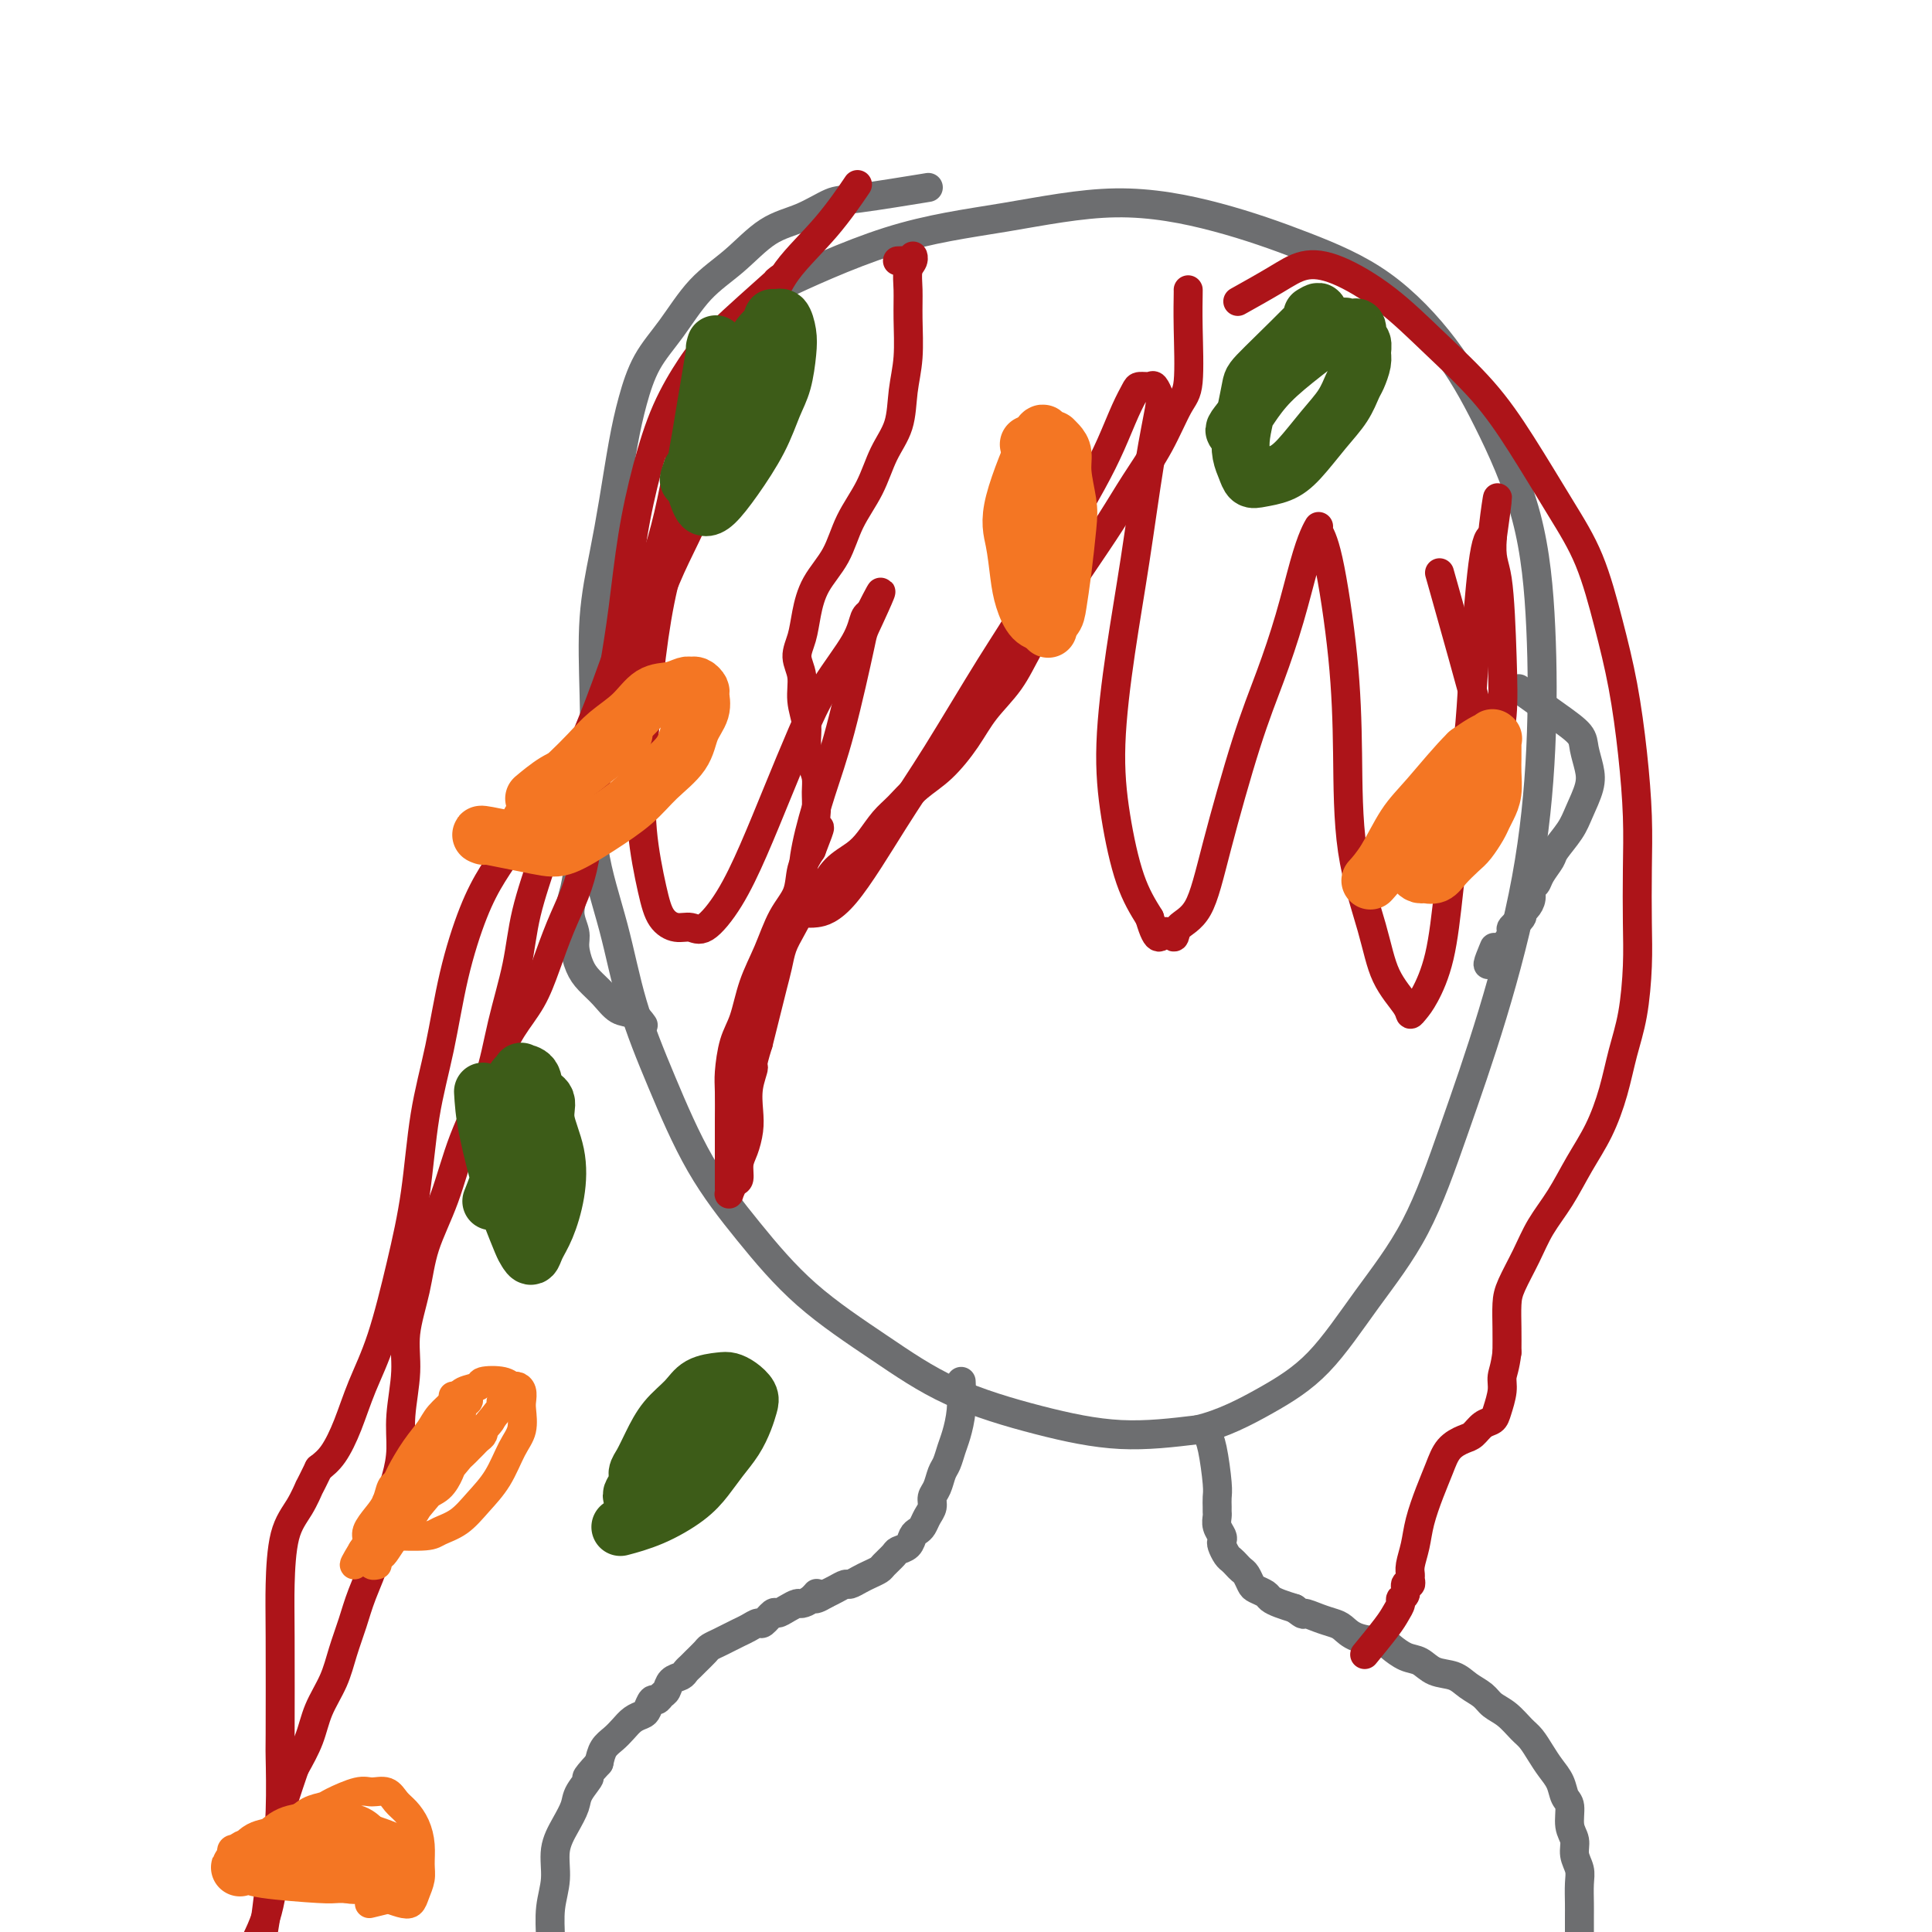 <svg viewBox='0 0 400 400' version='1.1' xmlns='http://www.w3.org/2000/svg' xmlns:xlink='http://www.w3.org/1999/xlink'><g fill='none' stroke='#6D6E70' stroke-width='6' stroke-linecap='round' stroke-linejoin='round'><path d='M191,39c-0.356,0.058 -0.711,0.116 0,0c0.711,-0.116 2.489,-0.407 0,0c-2.489,0.407 -9.244,1.511 -13,2c-3.756,0.489 -4.513,0.364 -6,1c-1.487,0.636 -3.705,2.034 -6,3c-2.295,0.966 -4.666,1.501 -7,3c-2.334,1.499 -4.631,3.963 -7,6c-2.369,2.037 -4.809,3.648 -7,6c-2.191,2.352 -4.134,5.444 -6,8c-1.866,2.556 -3.654,4.576 -5,7c-1.346,2.424 -2.249,5.253 -3,8c-0.751,2.747 -1.350,5.412 -2,9c-0.650,3.588 -1.350,8.099 -2,12c-0.650,3.901 -1.249,7.193 -2,11c-0.751,3.807 -1.653,8.128 -2,13c-0.347,4.872 -0.139,10.295 0,16c0.139,5.705 0.208,11.693 0,17c-0.208,5.307 -0.692,9.933 0,15c0.692,5.067 2.561,10.576 4,16c1.439,5.424 2.450,10.764 4,16c1.550,5.236 3.640,10.368 6,16c2.360,5.632 4.989,11.765 8,17c3.011,5.235 6.405,9.572 10,14c3.595,4.428 7.392,8.946 12,13c4.608,4.054 10.028,7.644 15,11c4.972,3.356 9.498,6.477 15,9c5.502,2.523 11.981,4.449 18,6c6.019,1.551 11.577,2.729 17,3c5.423,0.271 10.712,-0.364 16,-1'/><path d='M248,296c5.105,-1.192 9.867,-3.672 14,-6c4.133,-2.328 7.635,-4.505 11,-8c3.365,-3.495 6.592,-8.308 10,-13c3.408,-4.692 6.997,-9.264 10,-15c3.003,-5.736 5.419,-12.637 8,-20c2.581,-7.363 5.328,-15.187 8,-24c2.672,-8.813 5.270,-18.616 7,-28c1.730,-9.384 2.590,-18.348 3,-27c0.410,-8.652 0.368,-16.990 0,-25c-0.368,-8.010 -1.062,-15.691 -3,-23c-1.938,-7.309 -5.120,-14.247 -8,-20c-2.880,-5.753 -5.459,-10.322 -9,-15c-3.541,-4.678 -8.046,-9.465 -13,-13c-4.954,-3.535 -10.358,-5.817 -16,-8c-5.642,-2.183 -11.522,-4.268 -18,-6c-6.478,-1.732 -13.553,-3.110 -21,-3c-7.447,0.110 -15.264,1.710 -23,3c-7.736,1.290 -15.390,2.270 -24,5c-8.610,2.730 -18.174,7.208 -22,9c-3.826,1.792 -1.913,0.896 0,0'/><path d='M199,286c0.089,2.039 0.179,4.078 0,6c-0.179,1.922 -0.625,3.726 -1,5c-0.375,1.274 -0.679,2.018 -1,3c-0.321,0.982 -0.660,2.203 -1,3c-0.340,0.797 -0.683,1.172 -1,2c-0.317,0.828 -0.610,2.109 -1,3c-0.390,0.891 -0.878,1.391 -1,2c-0.122,0.609 0.122,1.328 0,2c-0.122,0.672 -0.609,1.297 -1,2c-0.391,0.703 -0.686,1.484 -1,2c-0.314,0.516 -0.646,0.767 -1,1c-0.354,0.233 -0.729,0.447 -1,1c-0.271,0.553 -0.439,1.443 -1,2c-0.561,0.557 -1.515,0.779 -2,1c-0.485,0.221 -0.500,0.440 -1,1c-0.500,0.560 -1.486,1.460 -2,2c-0.514,0.540 -0.557,0.718 -1,1c-0.443,0.282 -1.288,0.667 -2,1c-0.712,0.333 -1.293,0.614 -2,1c-0.707,0.386 -1.540,0.877 -2,1c-0.460,0.123 -0.547,-0.121 -1,0c-0.453,0.121 -1.272,0.606 -2,1c-0.728,0.394 -1.364,0.697 -2,1'/><path d='M171,330c-3.516,2.122 -2.307,0.428 -2,0c0.307,-0.428 -0.289,0.412 -1,1c-0.711,0.588 -1.537,0.926 -2,1c-0.463,0.074 -0.562,-0.116 -1,0c-0.438,0.116 -1.216,0.538 -2,1c-0.784,0.462 -1.575,0.964 -2,1c-0.425,0.036 -0.484,-0.394 -1,0c-0.516,0.394 -1.489,1.611 -2,2c-0.511,0.389 -0.559,-0.051 -1,0c-0.441,0.051 -1.274,0.591 -2,1c-0.726,0.409 -1.345,0.686 -2,1c-0.655,0.314 -1.345,0.665 -2,1c-0.655,0.335 -1.275,0.653 -2,1c-0.725,0.347 -1.557,0.723 -2,1c-0.443,0.277 -0.499,0.456 -1,1c-0.501,0.544 -1.447,1.454 -2,2c-0.553,0.546 -0.711,0.727 -1,1c-0.289,0.273 -0.707,0.636 -1,1c-0.293,0.364 -0.460,0.729 -1,1c-0.540,0.271 -1.454,0.449 -2,1c-0.546,0.551 -0.724,1.475 -1,2c-0.276,0.525 -0.651,0.652 -1,1c-0.349,0.348 -0.674,0.919 -1,1c-0.326,0.081 -0.654,-0.326 -1,0c-0.346,0.326 -0.711,1.386 -1,2c-0.289,0.614 -0.501,0.783 -1,1c-0.499,0.217 -1.286,0.484 -2,1c-0.714,0.516 -1.356,1.283 -2,2c-0.644,0.717 -1.289,1.385 -2,2c-0.711,0.615 -1.489,1.176 -2,2c-0.511,0.824 -0.756,1.912 -1,3'/><path d='M124,365c-3.900,4.246 -2.149,2.861 -2,3c0.149,0.139 -1.304,1.803 -2,3c-0.696,1.197 -0.635,1.928 -1,3c-0.365,1.072 -1.156,2.485 -2,4c-0.844,1.515 -1.743,3.131 -2,5c-0.257,1.869 0.126,3.992 0,6c-0.126,2.008 -0.762,3.901 -1,6c-0.238,2.099 -0.077,4.405 0,7c0.077,2.595 0.070,5.481 0,8c-0.070,2.519 -0.205,4.672 0,7c0.205,2.328 0.748,4.831 1,7c0.252,2.169 0.212,4.004 0,6c-0.212,1.996 -0.595,4.153 -1,6c-0.405,1.847 -0.830,3.385 -1,4c-0.170,0.615 -0.085,0.308 0,0'/><path d='M250,297c-0.083,-0.148 -0.166,-0.296 0,0c0.166,0.296 0.580,1.035 1,3c0.420,1.965 0.845,5.156 1,7c0.155,1.844 0.041,2.342 0,3c-0.041,0.658 -0.007,1.475 0,2c0.007,0.525 -0.012,0.757 0,1c0.012,0.243 0.055,0.498 0,1c-0.055,0.502 -0.208,1.252 0,2c0.208,0.748 0.777,1.496 1,2c0.223,0.504 0.101,0.765 0,1c-0.101,0.235 -0.182,0.444 0,1c0.182,0.556 0.626,1.457 1,2c0.374,0.543 0.678,0.727 1,1c0.322,0.273 0.663,0.637 1,1c0.337,0.363 0.672,0.727 1,1c0.328,0.273 0.651,0.454 1,1c0.349,0.546 0.726,1.456 1,2c0.274,0.544 0.446,0.723 1,1c0.554,0.277 1.489,0.652 2,1c0.511,0.348 0.599,0.671 1,1c0.401,0.329 1.115,0.666 2,1c0.885,0.334 1.943,0.667 3,1'/><path d='M268,333c2.479,1.881 1.676,1.085 2,1c0.324,-0.085 1.775,0.541 3,1c1.225,0.459 2.225,0.752 3,1c0.775,0.248 1.327,0.452 2,1c0.673,0.548 1.468,1.441 3,2c1.532,0.559 3.802,0.784 5,1c1.198,0.216 1.325,0.424 2,1c0.675,0.576 1.899,1.519 3,2c1.101,0.481 2.081,0.499 3,1c0.919,0.501 1.779,1.485 3,2c1.221,0.515 2.805,0.559 4,1c1.195,0.441 2.000,1.277 3,2c1.000,0.723 2.193,1.334 3,2c0.807,0.666 1.227,1.389 2,2c0.773,0.611 1.897,1.111 3,2c1.103,0.889 2.183,2.166 3,3c0.817,0.834 1.370,1.225 2,2c0.630,0.775 1.336,1.935 2,3c0.664,1.065 1.287,2.035 2,3c0.713,0.965 1.516,1.924 2,3c0.484,1.076 0.651,2.269 1,3c0.349,0.731 0.882,1.000 1,2c0.118,1.000 -0.179,2.731 0,4c0.179,1.269 0.832,2.076 1,3c0.168,0.924 -0.151,1.965 0,3c0.151,1.035 0.773,2.065 1,3c0.227,0.935 0.061,1.775 0,3c-0.061,1.225 -0.016,2.833 0,4c0.016,1.167 0.004,1.891 0,3c-0.004,1.109 -0.001,2.603 0,4c0.001,1.397 0.001,2.699 0,4'/><path d='M327,405c0.464,5.605 0.124,3.116 0,3c-0.124,-0.116 -0.033,2.141 0,4c0.033,1.859 0.009,3.321 0,5c-0.009,1.679 -0.003,3.574 0,5c0.003,1.426 0.002,2.382 0,4c-0.002,1.618 -0.003,3.898 0,6c0.003,2.102 0.012,4.028 0,6c-0.012,1.972 -0.045,3.992 0,6c0.045,2.008 0.170,4.004 0,6c-0.170,1.996 -0.633,3.991 -1,6c-0.367,2.009 -0.638,4.030 -1,6c-0.362,1.970 -0.815,3.887 -1,5c-0.185,1.113 -0.101,1.422 -1,5c-0.899,3.578 -2.780,10.425 -4,14c-1.220,3.575 -1.777,3.879 -2,4c-0.223,0.121 -0.111,0.061 0,0'/><path d='M140,157c-0.012,0.010 -0.023,0.019 0,0c0.023,-0.019 0.082,-0.068 0,0c-0.082,0.068 -0.305,0.251 0,0c0.305,-0.251 1.136,-0.935 -1,1c-2.136,1.935 -7.240,6.491 -10,9c-2.760,2.509 -3.175,2.971 -4,4c-0.825,1.029 -2.059,2.625 -3,4c-0.941,1.375 -1.587,2.530 -2,4c-0.413,1.470 -0.592,3.254 -1,5c-0.408,1.746 -1.047,3.454 -1,5c0.047,1.546 0.778,2.930 1,4c0.222,1.070 -0.065,1.824 0,3c0.065,1.176 0.482,2.772 1,4c0.518,1.228 1.137,2.088 2,3c0.863,0.912 1.969,1.877 3,3c1.031,1.123 1.988,2.404 3,3c1.012,0.596 2.080,0.507 3,1c0.920,0.493 1.691,1.570 2,2c0.309,0.430 0.154,0.215 0,0'/><path d='M315,143c0.173,0.124 0.347,0.248 0,0c-0.347,-0.248 -1.214,-0.867 0,0c1.214,0.867 4.509,3.220 7,5c2.491,1.780 4.178,2.986 5,4c0.822,1.014 0.780,1.834 1,3c0.220,1.166 0.703,2.676 1,4c0.297,1.324 0.407,2.461 0,4c-0.407,1.539 -1.331,3.480 -2,5c-0.669,1.520 -1.082,2.621 -2,4c-0.918,1.379 -2.341,3.037 -3,4c-0.659,0.963 -0.554,1.230 -1,2c-0.446,0.770 -1.443,2.041 -2,3c-0.557,0.959 -0.676,1.605 -1,2c-0.324,0.395 -0.855,0.538 -1,1c-0.145,0.462 0.097,1.241 0,2c-0.097,0.759 -0.533,1.498 -1,2c-0.467,0.502 -0.965,0.768 -1,1c-0.035,0.232 0.393,0.430 0,1c-0.393,0.570 -1.608,1.511 -2,2c-0.392,0.489 0.039,0.527 0,1c-0.039,0.473 -0.549,1.381 -1,2c-0.451,0.619 -0.842,0.949 -1,1c-0.158,0.051 -0.081,-0.179 0,0c0.081,0.179 0.166,0.765 0,1c-0.166,0.235 -0.583,0.117 -1,0'/><path d='M310,197c-3.178,5.289 -1.622,1.511 -1,0c0.622,-1.511 0.311,-0.756 0,0'/></g>
<g fill='none' stroke='#AD1419' stroke-width='6' stroke-linecap='round' stroke-linejoin='round'><path d='M246,60c0.001,-0.005 0.001,-0.009 0,0c-0.001,0.009 -0.005,0.032 0,0c0.005,-0.032 0.018,-0.118 0,1c-0.018,1.118 -0.069,3.440 0,7c0.069,3.560 0.257,8.356 0,11c-0.257,2.644 -0.958,3.134 -2,5c-1.042,1.866 -2.423,5.108 -4,8c-1.577,2.892 -3.349,5.433 -5,8c-1.651,2.567 -3.182,5.161 -5,8c-1.818,2.839 -3.925,5.924 -6,9c-2.075,3.076 -4.119,6.144 -6,9c-1.881,2.856 -3.601,5.499 -5,8c-1.399,2.501 -2.478,4.860 -4,7c-1.522,2.140 -3.489,4.061 -5,6c-1.511,1.939 -2.568,3.897 -4,6c-1.432,2.103 -3.240,4.352 -5,6c-1.760,1.648 -3.470,2.696 -5,4c-1.530,1.304 -2.878,2.865 -4,4c-1.122,1.135 -2.019,1.844 -3,3c-0.981,1.156 -2.047,2.758 -3,4c-0.953,1.242 -1.792,2.124 -3,3c-1.208,0.876 -2.786,1.745 -4,3c-1.214,1.255 -2.066,2.894 -3,4c-0.934,1.106 -1.952,1.677 -3,3c-1.048,1.323 -2.126,3.396 -3,5c-0.874,1.604 -1.544,2.739 -2,4c-0.456,1.261 -0.700,2.647 -1,4c-0.300,1.353 -0.658,2.672 -1,4c-0.342,1.328 -0.669,2.665 -1,4c-0.331,1.335 -0.666,2.667 -1,4c-0.334,1.333 -0.667,2.666 -1,4'/><path d='M157,216c-1.714,5.444 -0.998,4.554 -1,5c-0.002,0.446 -0.723,2.229 -1,4c-0.277,1.771 -0.112,3.529 0,5c0.112,1.471 0.171,2.655 0,4c-0.171,1.345 -0.571,2.851 -1,4c-0.429,1.149 -0.885,1.941 -1,3c-0.115,1.059 0.113,2.387 0,3c-0.113,0.613 -0.566,0.512 -1,1c-0.434,0.488 -0.848,1.563 -1,2c-0.152,0.437 -0.041,0.234 0,0c0.041,-0.234 0.011,-0.499 0,-1c-0.011,-0.501 -0.003,-1.236 0,-2c0.003,-0.764 0.000,-1.556 0,-3c-0.000,-1.444 0.002,-3.541 0,-5c-0.002,-1.459 -0.008,-2.281 0,-4c0.008,-1.719 0.032,-4.334 0,-6c-0.032,-1.666 -0.119,-2.382 0,-4c0.119,-1.618 0.443,-4.137 1,-6c0.557,-1.863 1.347,-3.070 2,-5c0.653,-1.930 1.168,-4.581 2,-7c0.832,-2.419 1.980,-4.604 3,-7c1.020,-2.396 1.913,-5.003 3,-7c1.087,-1.997 2.370,-3.384 3,-5c0.630,-1.616 0.609,-3.462 1,-5c0.391,-1.538 1.196,-2.769 2,-4'/><path d='M168,176c2.701,-6.906 1.453,-4.170 1,-4c-0.453,0.170 -0.111,-2.226 0,-4c0.111,-1.774 -0.008,-2.928 0,-4c0.008,-1.072 0.142,-2.064 0,-3c-0.142,-0.936 -0.559,-1.818 -1,-3c-0.441,-1.182 -0.908,-2.665 -1,-4c-0.092,-1.335 0.189,-2.523 0,-4c-0.189,-1.477 -0.847,-3.243 -1,-5c-0.153,-1.757 0.198,-3.504 0,-5c-0.198,-1.496 -0.944,-2.740 -1,-4c-0.056,-1.260 0.578,-2.537 1,-4c0.422,-1.463 0.634,-3.113 1,-5c0.366,-1.887 0.887,-4.012 2,-6c1.113,-1.988 2.816,-3.838 4,-6c1.184,-2.162 1.847,-4.635 3,-7c1.153,-2.365 2.796,-4.621 4,-7c1.204,-2.379 1.969,-4.879 3,-7c1.031,-2.121 2.329,-3.862 3,-6c0.671,-2.138 0.715,-4.674 1,-7c0.285,-2.326 0.812,-4.444 1,-7c0.188,-2.556 0.036,-5.551 0,-8c-0.036,-2.449 0.043,-4.351 0,-6c-0.043,-1.649 -0.210,-3.044 0,-4c0.210,-0.956 0.795,-1.471 1,-2c0.205,-0.529 0.030,-1.070 0,-1c-0.030,0.070 0.085,0.751 0,1c-0.085,0.249 -0.369,0.067 -1,0c-0.631,-0.067 -1.609,-0.019 -2,0c-0.391,0.019 -0.196,0.010 0,0'/><path d='M159,65c0.374,-0.524 0.747,-1.048 0,0c-0.747,1.048 -2.615,3.668 -4,6c-1.385,2.332 -2.289,4.376 -3,6c-0.711,1.624 -1.230,2.828 -2,5c-0.770,2.172 -1.793,5.312 -3,9c-1.207,3.688 -2.600,7.923 -4,12c-1.400,4.077 -2.808,7.995 -4,12c-1.192,4.005 -2.170,8.096 -3,13c-0.830,4.904 -1.513,10.619 -2,16c-0.487,5.381 -0.777,10.427 -1,15c-0.223,4.573 -0.380,8.674 0,13c0.380,4.326 1.296,8.876 2,12c0.704,3.124 1.194,4.822 2,6c0.806,1.178 1.926,1.836 3,2c1.074,0.164 2.103,-0.166 3,0c0.897,0.166 1.664,0.827 3,0c1.336,-0.827 3.243,-3.144 5,-6c1.757,-2.856 3.363,-6.251 5,-10c1.637,-3.749 3.303,-7.852 5,-12c1.697,-4.148 3.425,-8.341 5,-12c1.575,-3.659 2.997,-6.784 5,-10c2.003,-3.216 4.589,-6.522 6,-9c1.411,-2.478 1.649,-4.129 2,-5c0.351,-0.871 0.815,-0.963 1,-1c0.185,-0.037 0.093,-0.018 0,0'/><path d='M180,127c4.557,-9.034 1.449,-2.121 0,1c-1.449,3.121 -1.239,2.448 -2,6c-0.761,3.552 -2.492,11.330 -4,17c-1.508,5.670 -2.794,9.232 -4,13c-1.206,3.768 -2.334,7.742 -3,11c-0.666,3.258 -0.872,5.798 -1,8c-0.128,2.202 -0.179,4.064 0,5c0.179,0.936 0.587,0.947 1,1c0.413,0.053 0.832,0.150 2,0c1.168,-0.150 3.086,-0.546 6,-4c2.914,-3.454 6.823,-9.967 10,-15c3.177,-5.033 5.623,-8.588 9,-14c3.377,-5.412 7.684,-12.682 11,-18c3.316,-5.318 5.640,-8.684 8,-13c2.360,-4.316 4.755,-9.584 7,-14c2.245,-4.416 4.341,-7.982 6,-11c1.659,-3.018 2.882,-5.488 4,-8c1.118,-2.512 2.131,-5.067 3,-7c0.869,-1.933 1.595,-3.244 2,-4c0.405,-0.756 0.488,-0.958 1,-1c0.512,-0.042 1.453,0.077 2,0c0.547,-0.077 0.702,-0.350 1,0c0.298,0.350 0.740,1.322 1,2c0.260,0.678 0.339,1.063 0,3c-0.339,1.937 -1.094,5.425 -2,11c-0.906,5.575 -1.961,13.238 -3,20c-1.039,6.762 -2.060,12.624 -3,19c-0.940,6.376 -1.798,13.266 -2,19c-0.202,5.734 0.253,10.313 1,15c0.747,4.687 1.785,9.482 3,13c1.215,3.518 2.608,5.759 4,8'/><path d='M238,190c1.798,6.163 2.292,3.572 3,3c0.708,-0.572 1.630,0.876 2,1c0.370,0.124 0.188,-1.077 1,-2c0.812,-0.923 2.619,-1.568 4,-4c1.381,-2.432 2.337,-6.652 4,-13c1.663,-6.348 4.031,-14.824 6,-21c1.969,-6.176 3.537,-10.051 5,-14c1.463,-3.949 2.822,-7.970 4,-12c1.178,-4.030 2.177,-8.068 3,-11c0.823,-2.932 1.471,-4.758 2,-6c0.529,-1.242 0.940,-1.900 1,-2c0.060,-0.100 -0.232,0.360 0,1c0.232,0.640 0.990,1.462 2,6c1.010,4.538 2.274,12.792 3,20c0.726,7.208 0.913,13.370 1,20c0.087,6.630 0.075,13.728 1,20c0.925,6.272 2.786,11.717 4,16c1.214,4.283 1.780,7.404 3,10c1.220,2.596 3.093,4.665 4,6c0.907,1.335 0.848,1.934 1,2c0.152,0.066 0.516,-0.402 1,-1c0.484,-0.598 1.089,-1.326 2,-3c0.911,-1.674 2.128,-4.293 3,-8c0.872,-3.707 1.399,-8.500 2,-14c0.601,-5.500 1.274,-11.705 2,-17c0.726,-5.295 1.504,-9.678 2,-14c0.496,-4.322 0.710,-8.584 1,-13c0.290,-4.416 0.655,-8.988 1,-13c0.345,-4.012 0.670,-7.465 1,-10c0.330,-2.535 0.666,-4.153 1,-5c0.334,-0.847 0.667,-0.924 1,-1'/><path d='M309,111c2.120,-15.028 0.420,-5.098 0,0c-0.420,5.098 0.438,5.365 1,9c0.562,3.635 0.826,10.638 1,16c0.174,5.362 0.257,9.081 0,12c-0.257,2.919 -0.853,5.036 -1,7c-0.147,1.964 0.155,3.775 0,5c-0.155,1.225 -0.768,1.864 -1,2c-0.232,0.136 -0.083,-0.232 0,-1c0.083,-0.768 0.099,-1.938 -2,-10c-2.099,-8.062 -6.314,-23.018 -8,-29c-1.686,-5.982 -0.843,-2.991 0,0'/><path d='M177,39c0.464,-0.684 0.928,-1.369 0,0c-0.928,1.369 -3.248,4.791 -6,8c-2.752,3.209 -5.937,6.204 -8,9c-2.063,2.796 -3.006,5.393 -4,8c-0.994,2.607 -2.040,5.226 -3,8c-0.960,2.774 -1.836,5.704 -3,9c-1.164,3.296 -2.618,6.956 -4,11c-1.382,4.044 -2.692,8.470 -4,12c-1.308,3.530 -2.616,6.162 -4,9c-1.384,2.838 -2.846,5.880 -4,9c-1.154,3.120 -2.000,6.317 -3,9c-1.000,2.683 -2.156,4.852 -3,7c-0.844,2.148 -1.378,4.276 -2,6c-0.622,1.724 -1.332,3.043 -2,5c-0.668,1.957 -1.294,4.552 -2,7c-0.706,2.448 -1.490,4.749 -2,7c-0.510,2.251 -0.745,4.452 -1,7c-0.255,2.548 -0.532,5.443 -1,8c-0.468,2.557 -1.129,4.776 -2,7c-0.871,2.224 -1.952,4.452 -3,7c-1.048,2.548 -2.065,5.415 -3,8c-0.935,2.585 -1.790,4.888 -3,7c-1.210,2.112 -2.774,4.032 -4,6c-1.226,1.968 -2.113,3.984 -3,6'/><path d='M141,92c0.279,-1.287 0.557,-2.575 0,1c-0.557,3.575 -1.950,12.012 -4,19c-2.050,6.988 -4.755,12.529 -7,18c-2.245,5.471 -4.028,10.874 -6,16c-1.972,5.126 -4.131,9.976 -6,15c-1.869,5.024 -3.446,10.222 -5,15c-1.554,4.778 -3.083,9.136 -4,13c-0.917,3.864 -1.220,7.233 -2,11c-0.780,3.767 -2.037,7.933 -3,12c-0.963,4.067 -1.633,8.037 -3,12c-1.367,3.963 -3.432,7.919 -5,12c-1.568,4.081 -2.640,8.285 -4,12c-1.360,3.715 -3.009,6.939 -4,10c-0.991,3.061 -1.323,5.959 -2,9c-0.677,3.041 -1.700,6.226 -2,9c-0.300,2.774 0.124,5.137 0,8c-0.124,2.863 -0.795,6.226 -1,9c-0.205,2.774 0.054,4.957 0,7c-0.054,2.043 -0.423,3.945 -1,6c-0.577,2.055 -1.362,4.263 -2,7c-0.638,2.737 -1.128,6.001 -2,9c-0.872,2.999 -2.124,5.732 -3,8c-0.876,2.268 -1.375,4.072 -2,6c-0.625,1.928 -1.378,3.981 -2,6c-0.622,2.019 -1.115,4.005 -2,6c-0.885,1.995 -2.161,3.999 -3,6c-0.839,2.001 -1.240,4.000 -2,6c-0.760,2.000 -1.880,4.000 -3,6'/><path d='M61,366c-3.670,10.714 -2.346,7.499 -2,8c0.346,0.501 -0.285,4.716 -1,8c-0.715,3.284 -1.512,5.635 -2,8c-0.488,2.365 -0.666,4.743 -1,7c-0.334,2.257 -0.824,4.394 -1,8c-0.176,3.606 -0.040,8.681 0,11c0.040,2.319 -0.017,1.882 0,3c0.017,1.118 0.110,3.791 0,6c-0.110,2.209 -0.421,3.953 -1,7c-0.579,3.047 -1.425,7.397 -2,9c-0.575,1.603 -0.879,0.458 -1,0c-0.121,-0.458 -0.061,-0.229 0,0'/><path d='M257,62c-0.650,0.363 -1.301,0.726 0,0c1.301,-0.726 4.552,-2.540 7,-4c2.448,-1.460 4.091,-2.565 6,-3c1.909,-0.435 4.083,-0.199 7,1c2.917,1.199 6.579,3.359 10,6c3.421,2.641 6.603,5.761 10,9c3.397,3.239 7.010,6.598 10,10c2.990,3.402 5.357,6.847 8,11c2.643,4.153 5.562,9.014 8,13c2.438,3.986 4.394,7.097 6,11c1.606,3.903 2.861,8.597 4,13c1.139,4.403 2.161,8.513 3,13c0.839,4.487 1.493,9.350 2,14c0.507,4.650 0.866,9.088 1,13c0.134,3.912 0.044,7.299 0,11c-0.044,3.701 -0.042,7.715 0,11c0.042,3.285 0.122,5.840 0,9c-0.122,3.160 -0.447,6.927 -1,10c-0.553,3.073 -1.333,5.454 -2,8c-0.667,2.546 -1.221,5.257 -2,8c-0.779,2.743 -1.783,5.519 -3,8c-1.217,2.481 -2.648,4.667 -4,7c-1.352,2.333 -2.625,4.815 -4,7c-1.375,2.185 -2.852,4.075 -4,6c-1.148,1.925 -1.968,3.886 -3,6c-1.032,2.114 -2.277,4.381 -3,6c-0.723,1.619 -0.926,2.590 -1,4c-0.074,1.410 -0.021,3.260 0,5c0.021,1.740 0.011,3.370 0,5'/><path d='M312,280c-0.395,3.173 -0.882,4.106 -1,5c-0.118,0.894 0.134,1.749 0,3c-0.134,1.251 -0.654,2.898 -1,4c-0.346,1.102 -0.519,1.659 -1,2c-0.481,0.341 -1.270,0.467 -2,1c-0.730,0.533 -1.403,1.473 -2,2c-0.597,0.527 -1.119,0.639 -2,1c-0.881,0.361 -2.120,0.970 -3,2c-0.880,1.030 -1.403,2.482 -2,4c-0.597,1.518 -1.270,3.103 -2,5c-0.730,1.897 -1.516,4.104 -2,6c-0.484,1.896 -0.664,3.479 -1,5c-0.336,1.521 -0.826,2.980 -1,4c-0.174,1.020 -0.031,1.600 0,2c0.031,0.400 -0.048,0.618 0,1c0.048,0.382 0.224,0.928 0,1c-0.224,0.072 -0.847,-0.329 -1,0c-0.153,0.329 0.166,1.387 0,2c-0.166,0.613 -0.816,0.782 -1,1c-0.184,0.218 0.097,0.487 0,1c-0.097,0.513 -0.572,1.272 -1,2c-0.428,0.728 -0.807,1.427 -2,3c-1.193,1.573 -3.198,4.021 -4,5c-0.802,0.979 -0.401,0.490 0,0'/><path d='M161,58c-0.181,0.148 -0.361,0.295 0,0c0.361,-0.295 1.265,-1.033 -1,1c-2.265,2.033 -7.699,6.837 -11,10c-3.301,3.163 -4.470,4.686 -6,7c-1.530,2.314 -3.421,5.418 -5,9c-1.579,3.582 -2.847,7.643 -4,12c-1.153,4.357 -2.192,9.012 -3,14c-0.808,4.988 -1.387,10.309 -2,15c-0.613,4.691 -1.262,8.753 -2,13c-0.738,4.247 -1.565,8.679 -3,12c-1.435,3.321 -3.479,5.530 -5,8c-1.521,2.470 -2.521,5.200 -4,7c-1.479,1.800 -3.439,2.669 -5,4c-1.561,1.331 -2.725,3.123 -4,5c-1.275,1.877 -2.663,3.838 -4,6c-1.337,2.162 -2.623,4.526 -4,8c-1.377,3.474 -2.847,8.059 -4,13c-1.153,4.941 -1.991,10.236 -3,15c-1.009,4.764 -2.188,8.995 -3,14c-0.812,5.005 -1.256,10.784 -2,16c-0.744,5.216 -1.788,9.869 -3,15c-1.212,5.131 -2.593,10.739 -4,15c-1.407,4.261 -2.841,7.173 -4,10c-1.159,2.827 -2.043,5.569 -3,8c-0.957,2.431 -1.988,4.552 -3,6c-1.012,1.448 -2.006,2.224 -3,3'/><path d='M66,304c-2.387,4.901 -1.855,3.653 -2,4c-0.145,0.347 -0.967,2.288 -2,4c-1.033,1.712 -2.277,3.196 -3,6c-0.723,2.804 -0.925,6.928 -1,10c-0.075,3.072 -0.023,5.093 0,11c0.023,5.907 0.016,15.701 0,20c-0.016,4.299 -0.042,3.105 0,5c0.042,1.895 0.151,6.879 0,11c-0.151,4.121 -0.564,7.378 -1,11c-0.436,3.622 -0.895,7.610 -2,11c-1.105,3.390 -2.855,6.183 -4,9c-1.145,2.817 -1.685,5.660 -3,9c-1.315,3.340 -3.404,7.179 -5,11c-1.596,3.821 -2.697,7.626 -4,11c-1.303,3.374 -2.808,6.319 -4,9c-1.192,2.681 -2.072,5.100 -3,8c-0.928,2.900 -1.904,6.281 -2,7c-0.096,0.719 0.687,-1.223 1,-2c0.313,-0.777 0.157,-0.388 0,0'/></g>
<g fill='none' stroke='#F47623' stroke-width='6' stroke-linecap='round' stroke-linejoin='round'><path d='M82,318c-0.044,-0.001 -0.088,-0.003 0,0c0.088,0.003 0.309,0.010 0,0c-0.309,-0.010 -1.147,-0.039 0,0c1.147,0.039 4.278,0.144 6,0c1.722,-0.144 2.036,-0.538 3,-1c0.964,-0.462 2.577,-0.993 4,-2c1.423,-1.007 2.654,-2.490 4,-4c1.346,-1.510 2.805,-3.048 4,-5c1.195,-1.952 2.125,-4.319 3,-6c0.875,-1.681 1.696,-2.675 2,-4c0.304,-1.325 0.093,-2.981 0,-4c-0.093,-1.019 -0.067,-1.401 0,-2c0.067,-0.599 0.175,-1.415 0,-2c-0.175,-0.585 -0.633,-0.938 -1,-1c-0.367,-0.062 -0.644,0.168 -1,0c-0.356,-0.168 -0.790,-0.733 -2,-1c-1.210,-0.267 -3.196,-0.234 -4,0c-0.804,0.234 -0.427,0.670 -1,1c-0.573,0.330 -2.095,0.554 -3,1c-0.905,0.446 -1.191,1.113 -2,2c-0.809,0.887 -2.139,1.992 -3,3c-0.861,1.008 -1.253,1.918 -2,3c-0.747,1.082 -1.849,2.338 -3,4c-1.151,1.662 -2.352,3.732 -3,5c-0.648,1.268 -0.742,1.733 -1,2c-0.258,0.267 -0.681,0.337 -1,1c-0.319,0.663 -0.533,1.921 -1,3c-0.467,1.079 -1.187,1.980 -2,3c-0.813,1.020 -1.719,2.159 -2,3c-0.281,0.841 0.063,1.383 0,2c-0.063,0.617 -0.531,1.308 -1,2'/><path d='M75,321c-3.248,5.332 -0.866,2.161 0,1c0.866,-1.161 0.218,-0.311 0,0c-0.218,0.311 -0.006,0.082 0,0c0.006,-0.082 -0.196,-0.018 0,0c0.196,0.018 0.788,-0.009 1,0c0.212,0.009 0.043,0.054 0,0c-0.043,-0.054 0.040,-0.207 0,0c-0.040,0.207 -0.203,0.773 0,1c0.203,0.227 0.772,0.113 1,0c0.228,-0.113 0.113,-0.226 0,0c-0.113,0.226 -0.226,0.793 0,1c0.226,0.207 0.792,0.056 1,0c0.208,-0.056 0.060,-0.016 0,0c-0.060,0.016 -0.030,0.008 0,0'/><path d='M104,290c-0.242,0.183 -0.484,0.366 0,0c0.484,-0.366 1.693,-1.280 0,1c-1.693,2.280 -6.289,7.756 -9,11c-2.711,3.244 -3.539,4.258 -5,6c-1.461,1.742 -3.555,4.214 -5,6c-1.445,1.786 -2.240,2.886 -3,4c-0.760,1.114 -1.485,2.242 -2,3c-0.515,0.758 -0.818,1.146 -1,1c-0.182,-0.146 -0.242,-0.826 0,-1c0.242,-0.174 0.785,0.158 1,0c0.215,-0.158 0.102,-0.805 0,-1c-0.102,-0.195 -0.193,0.062 0,0c0.193,-0.062 0.670,-0.443 1,-1c0.330,-0.557 0.515,-1.289 1,-2c0.485,-0.711 1.272,-1.402 2,-2c0.728,-0.598 1.398,-1.105 2,-2c0.602,-0.895 1.135,-2.180 2,-3c0.865,-0.820 2.063,-1.175 3,-2c0.937,-0.825 1.613,-2.119 2,-3c0.387,-0.881 0.485,-1.349 1,-2c0.515,-0.651 1.448,-1.484 2,-2c0.552,-0.516 0.722,-0.717 1,-1c0.278,-0.283 0.663,-0.650 1,-1c0.337,-0.350 0.626,-0.682 1,-1c0.374,-0.318 0.832,-0.621 1,-1c0.168,-0.379 0.045,-0.833 0,-1c-0.045,-0.167 -0.013,-0.048 0,0c0.013,0.048 0.006,0.024 0,0'/><path d='M100,296c3.181,-3.817 1.133,-0.860 0,0c-1.133,0.860 -1.350,-0.375 -3,0c-1.650,0.375 -4.734,2.362 -7,4c-2.266,1.638 -3.714,2.927 -5,4c-1.286,1.073 -2.411,1.930 -3,3c-0.589,1.070 -0.641,2.353 -1,3c-0.359,0.647 -1.025,0.656 -1,1c0.025,0.344 0.743,1.021 1,1c0.257,-0.021 0.054,-0.742 0,-1c-0.054,-0.258 0.039,-0.053 0,0c-0.039,0.053 -0.212,-0.046 0,0c0.212,0.046 0.808,0.238 1,0c0.192,-0.238 -0.018,-0.906 0,-1c0.018,-0.094 0.266,0.386 1,0c0.734,-0.386 1.955,-1.639 3,-3c1.045,-1.361 1.915,-2.830 3,-4c1.085,-1.170 2.386,-2.039 3,-3c0.614,-0.961 0.541,-2.012 1,-3c0.459,-0.988 1.450,-1.911 2,-3c0.550,-1.089 0.658,-2.344 1,-3c0.342,-0.656 0.916,-0.712 1,-1c0.084,-0.288 -0.324,-0.808 -1,-1c-0.676,-0.192 -1.622,-0.055 -2,0c-0.378,0.055 -0.189,0.027 0,0'/><path d='M56,384c0.129,0.048 0.258,0.095 0,0c-0.258,-0.095 -0.904,-0.334 0,0c0.904,0.334 3.357,1.241 6,2c2.643,0.759 5.474,1.370 7,2c1.526,0.630 1.747,1.281 3,2c1.253,0.719 3.540,1.508 5,2c1.460,0.492 2.094,0.687 3,1c0.906,0.313 2.085,0.745 3,1c0.915,0.255 1.566,0.333 2,0c0.434,-0.333 0.650,-1.079 1,-2c0.350,-0.921 0.834,-2.018 1,-3c0.166,-0.982 0.014,-1.848 0,-3c-0.014,-1.152 0.110,-2.589 0,-4c-0.110,-1.411 -0.456,-2.794 -1,-4c-0.544,-1.206 -1.287,-2.234 -2,-3c-0.713,-0.766 -1.396,-1.270 -2,-2c-0.604,-0.730 -1.130,-1.684 -2,-2c-0.870,-0.316 -2.084,0.008 -3,0c-0.916,-0.008 -1.532,-0.349 -3,0c-1.468,0.349 -3.786,1.388 -5,2c-1.214,0.612 -1.322,0.799 -2,1c-0.678,0.201 -1.924,0.417 -3,1c-1.076,0.583 -1.980,1.532 -3,2c-1.020,0.468 -2.154,0.454 -3,1c-0.846,0.546 -1.402,1.651 -2,2c-0.598,0.349 -1.238,-0.060 -2,0c-0.762,0.060 -1.646,0.589 -2,1c-0.354,0.411 -0.177,0.706 0,1'/><path d='M52,382c-4.740,1.656 -2.592,0.297 -2,0c0.592,-0.297 -0.374,0.470 -1,1c-0.626,0.530 -0.911,0.825 -1,1c-0.089,0.175 0.018,0.231 0,0c-0.018,-0.231 -0.161,-0.750 0,-1c0.161,-0.250 0.624,-0.233 1,0c0.376,0.233 0.663,0.682 1,1c0.337,0.318 0.723,0.505 4,1c3.277,0.495 9.443,1.299 13,2c3.557,0.701 4.503,1.298 6,2c1.497,0.702 3.543,1.508 5,2c1.457,0.492 2.323,0.672 3,1c0.677,0.328 1.165,0.806 1,1c-0.165,0.194 -0.982,0.103 -1,0c-0.018,-0.103 0.764,-0.220 0,0c-0.764,0.220 -3.076,0.777 -4,1c-0.924,0.223 -0.462,0.111 0,0'/></g>
<g fill='none' stroke='#F47623' stroke-width='12' stroke-linecap='round' stroke-linejoin='round'><path d='M56,384c0.256,0.027 0.512,0.053 0,0c-0.512,-0.053 -1.792,-0.186 0,0c1.792,0.186 6.655,0.691 9,1c2.345,0.309 2.173,0.424 3,1c0.827,0.576 2.652,1.615 4,2c1.348,0.385 2.218,0.118 3,0c0.782,-0.118 1.477,-0.088 2,0c0.523,0.088 0.873,0.232 1,0c0.127,-0.232 0.031,-0.840 0,-1c-0.031,-0.160 0.003,0.127 0,0c-0.003,-0.127 -0.045,-0.668 0,-1c0.045,-0.332 0.175,-0.456 0,-1c-0.175,-0.544 -0.655,-1.508 -1,-2c-0.345,-0.492 -0.554,-0.511 -1,-1c-0.446,-0.489 -1.129,-1.448 -2,-2c-0.871,-0.552 -1.931,-0.696 -3,-1c-1.069,-0.304 -2.148,-0.768 -3,-1c-0.852,-0.232 -1.478,-0.232 -2,0c-0.522,0.232 -0.941,0.696 -2,1c-1.059,0.304 -2.757,0.449 -4,1c-1.243,0.551 -2.032,1.507 -3,2c-0.968,0.493 -2.115,0.524 -3,1c-0.885,0.476 -1.507,1.397 -2,2c-0.493,0.603 -0.855,0.886 -1,1c-0.145,0.114 -0.072,0.057 0,0'/><path d='M51,386c-2.613,1.238 -0.647,0.335 0,0c0.647,-0.335 -0.026,-0.100 0,0c0.026,0.100 0.752,0.065 1,0c0.248,-0.065 0.017,-0.161 0,0c-0.017,0.161 0.180,0.579 3,1c2.820,0.421 8.265,0.846 11,1c2.735,0.154 2.761,0.038 4,0c1.239,-0.038 3.690,0.001 5,0c1.310,-0.001 1.479,-0.042 2,0c0.521,0.042 1.393,0.166 2,0c0.607,-0.166 0.949,-0.620 1,-1c0.051,-0.380 -0.189,-0.684 0,-1c0.189,-0.316 0.807,-0.645 1,-1c0.193,-0.355 -0.039,-0.736 0,-1c0.039,-0.264 0.351,-0.411 -1,-1c-1.351,-0.589 -4.364,-1.620 -6,-2c-1.636,-0.380 -1.896,-0.109 -2,0c-0.104,0.109 -0.052,0.054 0,0'/><path d='M100,173c0.153,0.054 0.306,0.109 0,0c-0.306,-0.109 -1.072,-0.380 1,0c2.072,0.380 6.982,1.411 10,2c3.018,0.589 4.143,0.735 6,0c1.857,-0.735 4.447,-2.352 7,-4c2.553,-1.648 5.070,-3.326 7,-5c1.930,-1.674 3.273,-3.345 5,-5c1.727,-1.655 3.836,-3.294 5,-5c1.164,-1.706 1.381,-3.480 2,-5c0.619,-1.520 1.641,-2.785 2,-4c0.359,-1.215 0.056,-2.379 0,-3c-0.056,-0.621 0.135,-0.699 0,-1c-0.135,-0.301 -0.594,-0.826 -1,-1c-0.406,-0.174 -0.757,0.004 -1,0c-0.243,-0.004 -0.378,-0.189 -1,0c-0.622,0.189 -1.730,0.752 -3,1c-1.270,0.248 -2.703,0.181 -4,1c-1.297,0.819 -2.458,2.526 -4,4c-1.542,1.474 -3.465,2.717 -5,4c-1.535,1.283 -2.684,2.606 -4,4c-1.316,1.394 -2.800,2.860 -4,4c-1.200,1.140 -2.115,1.955 -3,3c-0.885,1.045 -1.738,2.320 -2,3c-0.262,0.680 0.068,0.766 0,1c-0.068,0.234 -0.534,0.617 -1,1'/><path d='M112,168c-3.781,3.876 -1.732,1.564 -1,1c0.732,-0.564 0.147,0.618 0,1c-0.147,0.382 0.144,-0.037 0,0c-0.144,0.037 -0.724,0.529 -1,1c-0.276,0.471 -0.249,0.922 0,1c0.249,0.078 0.721,-0.218 1,0c0.279,0.218 0.367,0.949 1,1c0.633,0.051 1.812,-0.579 3,-1c1.188,-0.421 2.385,-0.635 3,-1c0.615,-0.365 0.649,-0.881 1,-1c0.351,-0.119 1.017,0.160 1,0c-0.017,-0.160 -0.719,-0.760 -1,-1c-0.281,-0.240 -0.140,-0.120 0,0'/><path d='M129,152c0.108,-0.101 0.217,-0.203 0,0c-0.217,0.203 -0.759,0.710 -1,1c-0.241,0.290 -0.181,0.362 -1,1c-0.819,0.638 -2.518,1.842 -4,3c-1.482,1.158 -2.748,2.269 -4,3c-1.252,0.731 -2.491,1.081 -4,2c-1.509,0.919 -3.288,2.405 -4,3c-0.712,0.595 -0.356,0.297 0,0'/><path d='M216,91c-0.037,0.342 -0.073,0.685 0,0c0.073,-0.685 0.257,-2.396 -1,0c-1.257,2.396 -3.953,8.901 -5,13c-1.047,4.099 -0.444,5.792 0,8c0.444,2.208 0.730,4.932 1,7c0.270,2.068 0.524,3.480 1,5c0.476,1.520 1.174,3.147 2,4c0.826,0.853 1.779,0.932 2,1c0.221,0.068 -0.291,0.125 0,0c0.291,-0.125 1.386,-0.432 2,-1c0.614,-0.568 0.749,-1.397 1,-3c0.251,-1.603 0.618,-3.980 1,-7c0.382,-3.020 0.779,-6.682 1,-9c0.221,-2.318 0.266,-3.290 0,-5c-0.266,-1.710 -0.842,-4.157 -1,-6c-0.158,-1.843 0.102,-3.082 0,-4c-0.102,-0.918 -0.565,-1.515 -1,-2c-0.435,-0.485 -0.841,-0.858 -1,-1c-0.159,-0.142 -0.071,-0.052 0,0c0.071,0.052 0.123,0.065 0,0c-0.123,-0.065 -0.422,-0.210 -1,1c-0.578,1.210 -1.434,3.774 -2,6c-0.566,2.226 -0.842,4.112 -1,6c-0.158,1.888 -0.196,3.778 0,6c0.196,2.222 0.628,4.778 1,7c0.372,2.222 0.686,4.111 1,6'/><path d='M216,123c0.536,3.739 0.875,3.585 1,4c0.125,0.415 0.034,1.397 0,2c-0.034,0.603 -0.013,0.825 0,1c0.013,0.175 0.018,0.303 0,0c-0.018,-0.303 -0.058,-1.035 0,-1c0.058,0.035 0.213,0.838 0,-3c-0.213,-3.838 -0.793,-12.316 -1,-16c-0.207,-3.684 -0.040,-2.572 0,-3c0.040,-0.428 -0.046,-2.395 0,-4c0.046,-1.605 0.223,-2.847 0,-4c-0.223,-1.153 -0.848,-2.218 -1,-3c-0.152,-0.782 0.169,-1.281 0,-2c-0.169,-0.719 -0.829,-1.657 -1,-2c-0.171,-0.343 0.146,-0.092 0,0c-0.146,0.092 -0.756,0.026 -1,0c-0.244,-0.026 -0.122,-0.013 0,0'/><path d='M307,157c0.077,-0.049 0.155,-0.098 0,0c-0.155,0.098 -0.542,0.344 0,0c0.542,-0.344 2.012,-1.277 0,1c-2.012,2.277 -7.507,7.765 -10,11c-2.493,3.235 -1.985,4.215 -2,5c-0.015,0.785 -0.552,1.373 -1,2c-0.448,0.627 -0.807,1.294 -1,2c-0.193,0.706 -0.218,1.452 0,2c0.218,0.548 0.681,0.897 1,1c0.319,0.103 0.494,-0.040 1,0c0.506,0.040 1.344,0.264 2,0c0.656,-0.264 1.131,-1.015 2,-2c0.869,-0.985 2.130,-2.203 3,-3c0.870,-0.797 1.347,-1.174 2,-2c0.653,-0.826 1.481,-2.100 2,-3c0.519,-0.900 0.727,-1.424 1,-2c0.273,-0.576 0.609,-1.203 1,-2c0.391,-0.797 0.837,-1.762 1,-3c0.163,-1.238 0.044,-2.748 0,-4c-0.044,-1.252 -0.012,-2.244 0,-3c0.012,-0.756 0.005,-1.275 0,-2c-0.005,-0.725 -0.006,-1.656 0,-2c0.006,-0.344 0.021,-0.100 0,0c-0.021,0.100 -0.078,0.058 0,0c0.078,-0.058 0.290,-0.131 0,0c-0.290,0.131 -1.083,0.466 -2,1c-0.917,0.534 -1.959,1.267 -3,2'/><path d='M304,156c-2.334,2.235 -5.670,6.323 -8,9c-2.330,2.677 -3.656,3.944 -5,6c-1.344,2.056 -2.708,4.900 -4,7c-1.292,2.100 -2.512,3.457 -3,4c-0.488,0.543 -0.244,0.271 0,0'/></g>
<g fill='none' stroke='#3D5C18' stroke-width='12' stroke-linecap='round' stroke-linejoin='round'><path d='M129,316c-0.495,0.131 -0.989,0.261 0,0c0.989,-0.261 3.462,-0.915 6,-2c2.538,-1.085 5.142,-2.601 7,-4c1.858,-1.399 2.970,-2.682 4,-4c1.030,-1.318 1.976,-2.670 3,-4c1.024,-1.330 2.125,-2.636 3,-4c0.875,-1.364 1.524,-2.786 2,-4c0.476,-1.214 0.779,-2.221 1,-3c0.221,-0.779 0.362,-1.332 0,-2c-0.362,-0.668 -1.225,-1.453 -2,-2c-0.775,-0.547 -1.460,-0.857 -2,-1c-0.540,-0.143 -0.935,-0.118 -2,0c-1.065,0.118 -2.800,0.328 -4,1c-1.200,0.672 -1.867,1.804 -3,3c-1.133,1.196 -2.733,2.456 -4,4c-1.267,1.544 -2.199,3.373 -3,5c-0.801,1.627 -1.469,3.052 -2,4c-0.531,0.948 -0.923,1.420 -1,2c-0.077,0.580 0.162,1.269 0,2c-0.162,0.731 -0.724,1.502 -1,2c-0.276,0.498 -0.266,0.721 0,1c0.266,0.279 0.790,0.613 1,1c0.210,0.387 0.108,0.825 0,1c-0.108,0.175 -0.221,0.086 0,0c0.221,-0.086 0.778,-0.167 1,0c0.222,0.167 0.111,0.584 0,1'/><path d='M133,313c0.843,0.346 1.952,-0.290 3,-1c1.048,-0.710 2.036,-1.493 3,-2c0.964,-0.507 1.904,-0.738 3,-3c1.096,-2.262 2.349,-6.556 3,-9c0.651,-2.444 0.699,-3.040 1,-4c0.301,-0.960 0.854,-2.285 1,-3c0.146,-0.715 -0.116,-0.821 0,-1c0.116,-0.179 0.608,-0.433 0,0c-0.608,0.433 -2.317,1.552 -3,2c-0.683,0.448 -0.342,0.224 0,0'/><path d='M100,226c0.129,2.167 0.258,4.334 1,8c0.742,3.666 2.097,8.830 3,12c0.903,3.170 1.355,4.347 2,6c0.645,1.653 1.485,3.782 2,5c0.515,1.218 0.705,1.526 1,2c0.295,0.474 0.694,1.116 1,1c0.306,-0.116 0.519,-0.988 1,-2c0.481,-1.012 1.231,-2.162 2,-4c0.769,-1.838 1.558,-4.364 2,-7c0.442,-2.636 0.537,-5.382 0,-8c-0.537,-2.618 -1.707,-5.108 -2,-7c-0.293,-1.892 0.290,-3.187 0,-4c-0.290,-0.813 -1.454,-1.142 -2,-2c-0.546,-0.858 -0.474,-2.243 -1,-3c-0.526,-0.757 -1.652,-0.887 -2,-1c-0.348,-0.113 0.080,-0.211 0,0c-0.080,0.211 -0.670,0.730 -1,1c-0.330,0.270 -0.401,0.291 -1,3c-0.599,2.709 -1.728,8.108 -2,11c-0.272,2.892 0.311,3.279 0,5c-0.311,1.721 -1.518,4.778 -2,6c-0.482,1.222 -0.241,0.611 0,0'/><path d='M148,72c0.204,-0.796 0.408,-1.592 0,1c-0.408,2.592 -1.427,8.571 -2,12c-0.573,3.429 -0.701,4.306 -1,6c-0.299,1.694 -0.769,4.205 -1,6c-0.231,1.795 -0.223,2.875 0,4c0.223,1.125 0.661,2.295 1,3c0.339,0.705 0.580,0.944 1,1c0.420,0.056 1.019,-0.072 2,-1c0.981,-0.928 2.343,-2.657 4,-5c1.657,-2.343 3.607,-5.302 5,-8c1.393,-2.698 2.227,-5.137 3,-7c0.773,-1.863 1.485,-3.150 2,-5c0.515,-1.850 0.833,-4.261 1,-6c0.167,-1.739 0.185,-2.805 0,-4c-0.185,-1.195 -0.571,-2.518 -1,-3c-0.429,-0.482 -0.902,-0.123 -1,0c-0.098,0.123 0.177,0.009 0,0c-0.177,-0.009 -0.807,0.088 -1,0c-0.193,-0.088 0.051,-0.359 0,0c-0.051,0.359 -0.398,1.349 -1,2c-0.602,0.651 -1.458,0.962 -3,4c-1.542,3.038 -3.771,8.803 -5,12c-1.229,3.197 -1.459,3.826 -2,5c-0.541,1.174 -1.392,2.892 -2,4c-0.608,1.108 -0.971,1.606 -1,2c-0.029,0.394 0.278,0.684 0,1c-0.278,0.316 -1.139,0.658 -2,1'/><path d='M144,97c-2.089,4.111 -1.311,1.889 -1,1c0.311,-0.889 0.156,-0.444 0,0'/><path d='M272,65c-0.281,0.166 -0.561,0.332 0,0c0.561,-0.332 1.965,-1.163 0,1c-1.965,2.163 -7.298,7.321 -10,10c-2.702,2.679 -2.774,2.881 -3,4c-0.226,1.119 -0.608,3.155 -1,5c-0.392,1.845 -0.794,3.500 -1,5c-0.206,1.500 -0.215,2.845 0,4c0.215,1.155 0.653,2.121 1,3c0.347,0.879 0.602,1.671 1,2c0.398,0.329 0.939,0.196 2,0c1.061,-0.196 2.641,-0.455 4,-1c1.359,-0.545 2.496,-1.377 4,-3c1.504,-1.623 3.373,-4.038 5,-6c1.627,-1.962 3.010,-3.470 4,-5c0.990,-1.530 1.587,-3.083 2,-4c0.413,-0.917 0.643,-1.200 1,-2c0.357,-0.800 0.843,-2.117 1,-3c0.157,-0.883 -0.013,-1.333 0,-2c0.013,-0.667 0.211,-1.551 0,-2c-0.211,-0.449 -0.829,-0.464 -1,-1c-0.171,-0.536 0.106,-1.594 0,-2c-0.106,-0.406 -0.594,-0.161 -1,0c-0.406,0.161 -0.731,0.238 -1,0c-0.269,-0.238 -0.481,-0.790 -2,0c-1.519,0.790 -4.345,2.923 -7,5c-2.655,2.077 -5.138,4.098 -7,6c-1.862,1.902 -3.103,3.686 -4,5c-0.897,1.314 -1.448,2.157 -2,3'/><path d='M257,87c-2.221,2.623 -1.275,2.181 -1,2c0.275,-0.181 -0.123,-0.101 0,0c0.123,0.101 0.765,0.223 1,0c0.235,-0.223 0.063,-0.791 0,-1c-0.063,-0.209 -0.018,-0.060 0,0c0.018,0.060 0.009,0.030 0,0'/></g>
</svg>